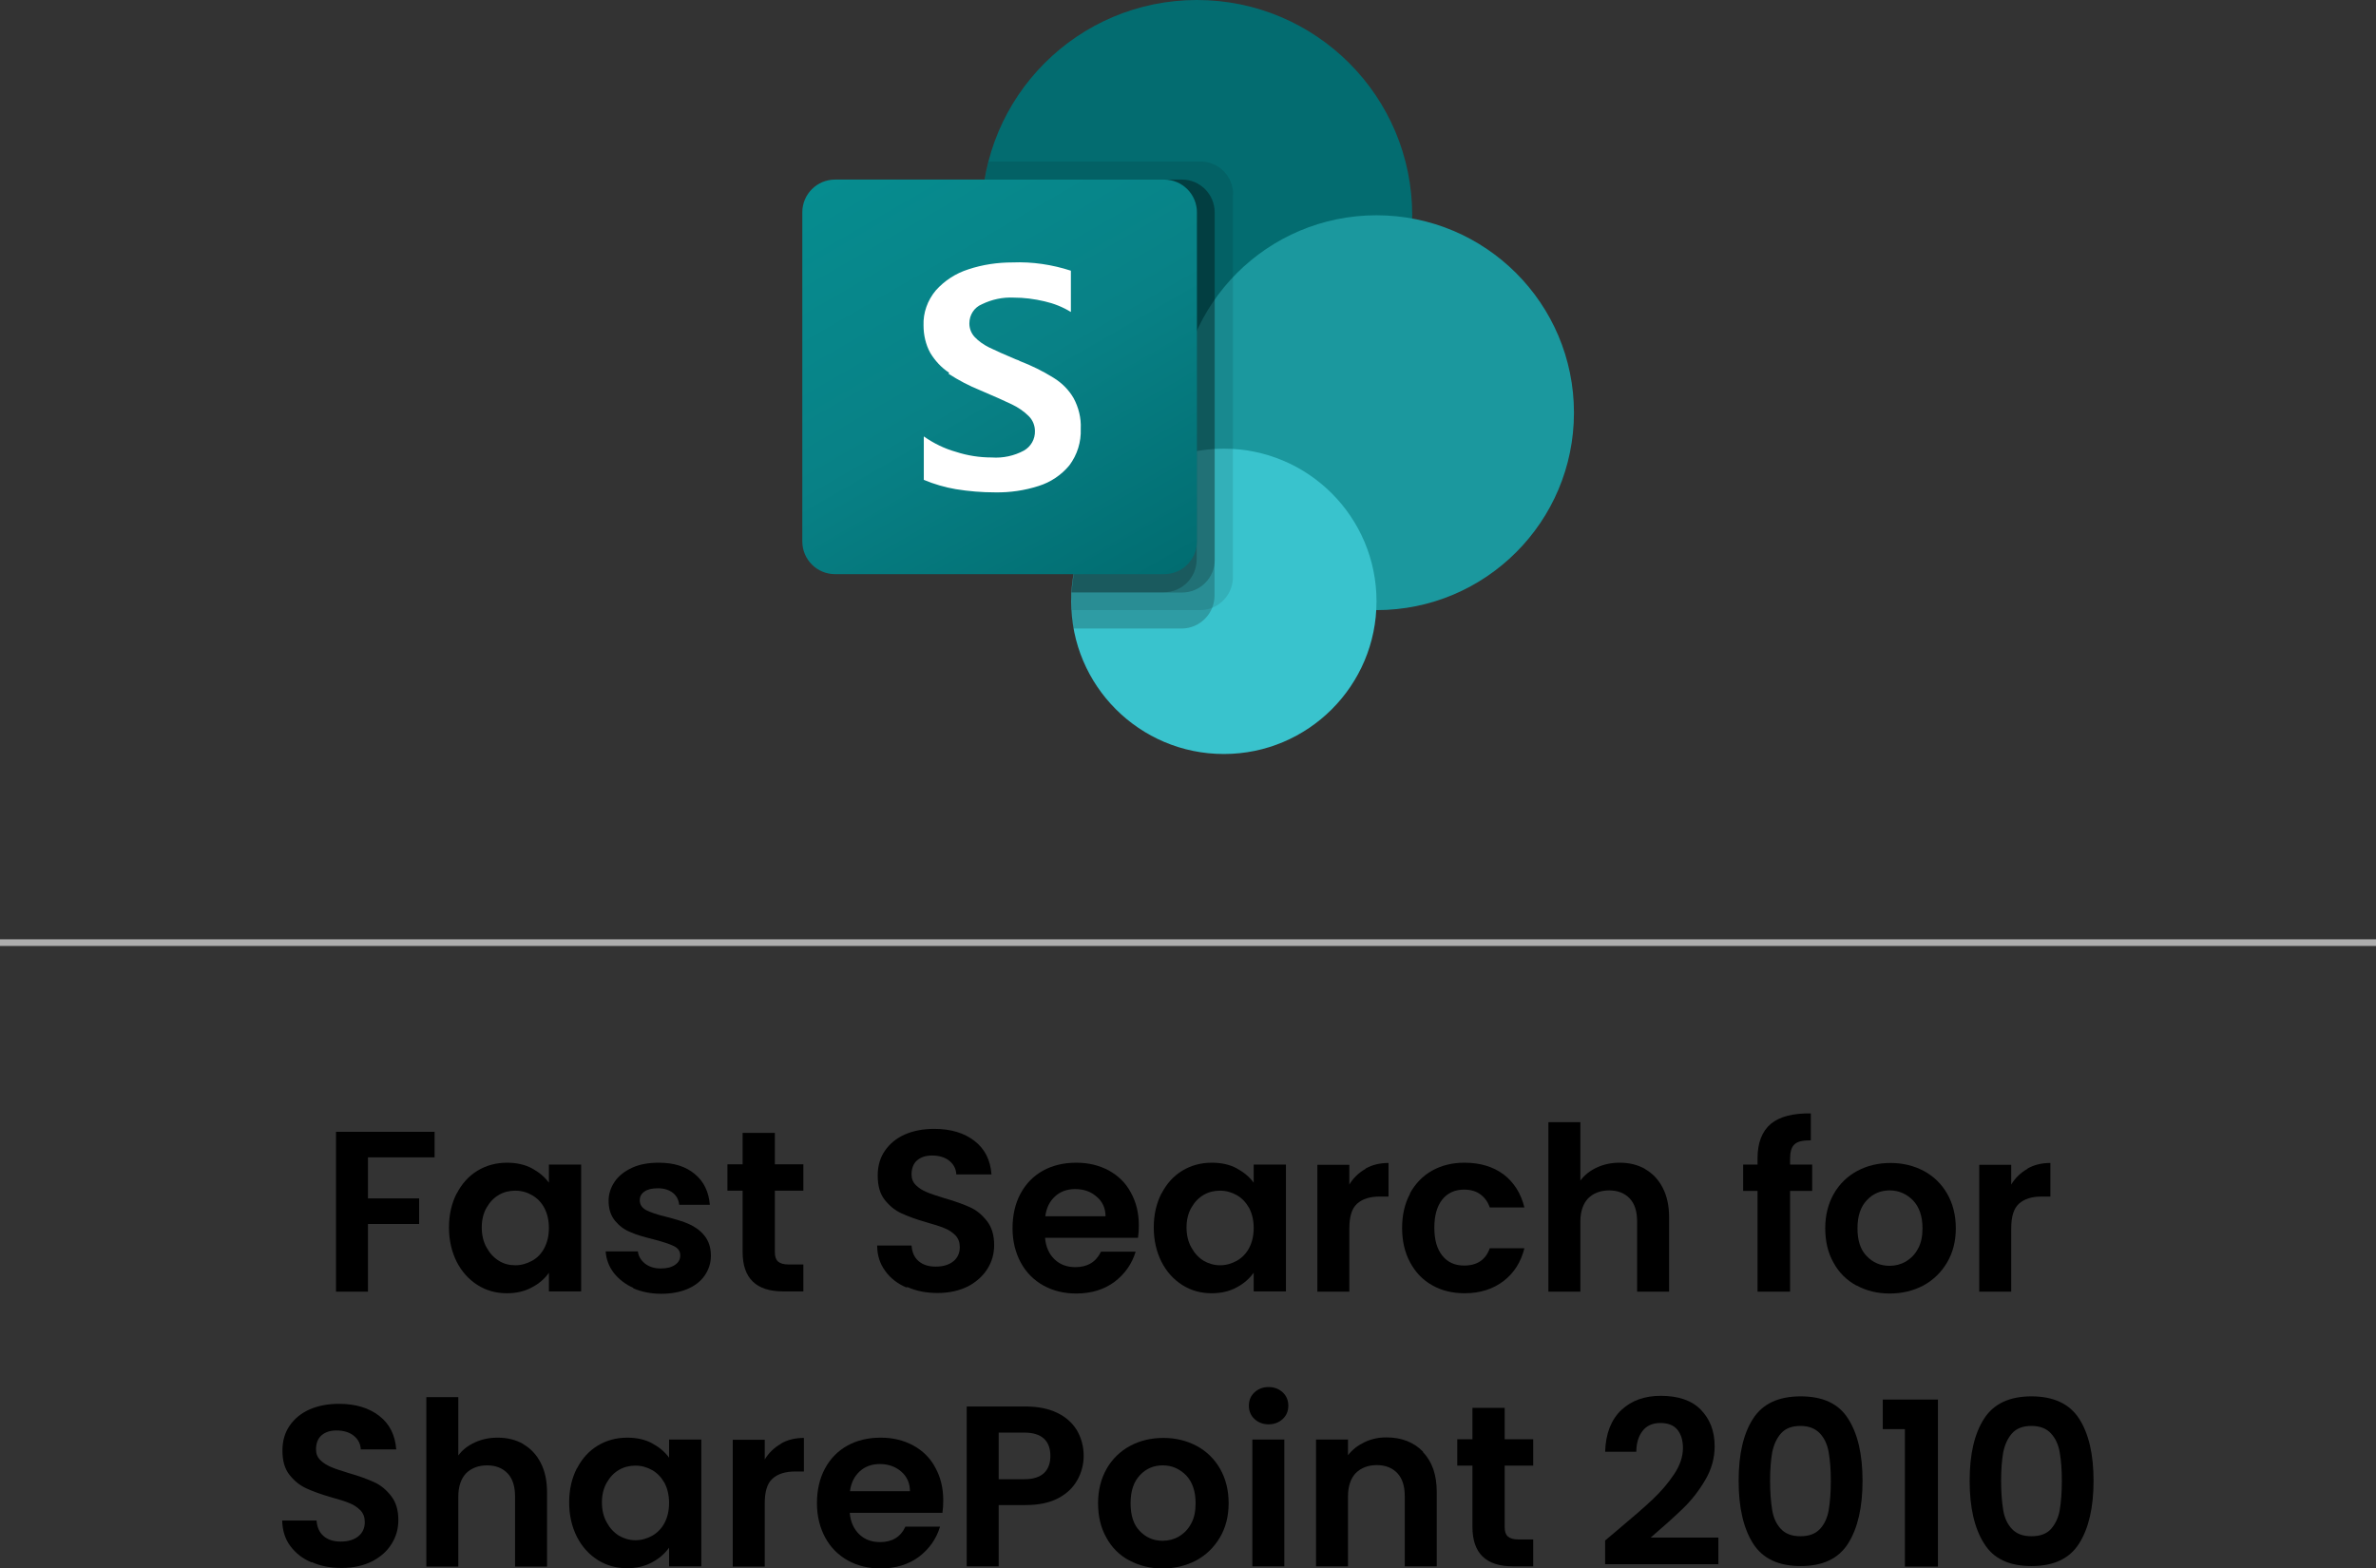 <?xml version="1.0" encoding="UTF-8"?>
<svg id="Layer_2" data-name="Layer 2" xmlns="http://www.w3.org/2000/svg" xmlns:xlink="http://www.w3.org/1999/xlink" viewBox="0 0 89.17 58.87">
  <rect x="0" y="0" width="89.17" height="58.87" fill="#333333" stroke="none"/>
  <defs>
    <style>
      .cls-1 {
        fill: url(#linear-gradient);
      }

      .cls-1, .cls-2, .cls-3, .cls-4, .cls-5, .cls-6, .cls-7, .cls-8 {
        stroke-width: 0px;
      }

      .cls-2 {
        fill: #036c70;
      }

      .cls-3 {
        fill: #39c3cd;
      }

      .cls-5 {
        fill: #1b989e;
      }

      .cls-6 {
        fill: #fff;
      }

      .cls-7 {
        opacity: .2;
      }

      .cls-7, .cls-8 {
        isolation: isolate;
      }

      .cls-8 {
        opacity: .1;
      }

      .cls-9 {
        fill: none;
        stroke: #adadad;
        stroke-miterlimit: 10;
        stroke-width: .25px;
      }
    </style>
    <linearGradient id="linear-gradient" x1="32.68" y1="-1330.23" x2="42.35" y2="-1313.48" gradientTransform="translate(0 1336)" gradientUnits="userSpaceOnUse">
      <stop offset="0" stop-color="#068c8f"/>
      <stop offset=".5" stop-color="#088186"/>
      <stop offset="1" stop-color="#016d71"/>
    </linearGradient>
  </defs>
  <g id="Layer_1-2" data-name="Layer 1">
    <g>
      <g>
        <line class="cls-9" y1="35.38" x2="89.17" y2="35.38"/>
        <g>
          <circle class="cls-2" cx="44.92" cy="8.08" r="8.08"/>
          <circle class="cls-5" cx="51.66" cy="15.49" r="7.41"/>
          <circle class="cls-3" cx="45.93" cy="22.57" r="5.73"/>
          <path class="cls-8" d="M46.27,7.3v14.37c0,.5-.31.95-.77,1.14-.15.06-.31.09-.46.09h-4.82c0-.11,0-.22,0-.34,0-.11,0-.22.01-.34.12-2.15,1.45-4.05,3.43-4.91v-1.25c-4.4-.7-7.41-4.83-6.71-9.24,0-.03,0-.06.02-.09.03-.23.08-.45.14-.67h7.94c.68,0,1.23.55,1.23,1.23Z"/>
          <path class="cls-7" d="M44.36,6.74h-7.41c-.75,4.4,2.21,8.57,6.6,9.32.13.02.27.04.4.06-2.09.99-3.61,3.8-3.74,6.12-.01.11-.02.22-.01.34,0,.11,0,.22,0,.34.01.23.04.45.09.67h4.06c.5,0,.95-.31,1.14-.77.06-.15.09-.31.09-.46V7.97c0-.68-.55-1.23-1.23-1.23Z"/>
          <path class="cls-7" d="M44.36,6.74h-7.41c-.75,4.4,2.21,8.57,6.61,9.32.09.02.18.03.27.04-2.02,1.06-3.48,3.87-3.61,6.14h4.14c.68,0,1.23-.55,1.23-1.23V7.97c0-.68-.55-1.23-1.23-1.23Z"/>
          <path class="cls-7" d="M43.69,6.74h-6.74c-.71,4.15,1.89,8.15,5.97,9.18-1.55,1.77-2.49,3.97-2.71,6.31h3.47c.68,0,1.23-.55,1.23-1.23V7.97c0-.68-.55-1.23-1.23-1.23Z"/>
          <path class="cls-1" d="M31.34,6.74h12.35c.68,0,1.23.55,1.23,1.23v12.35c0,.68-.55,1.23-1.23,1.23h-12.35c-.68,0-1.23-.55-1.23-1.23V7.97c0-.68.55-1.23,1.23-1.23Z"/>
          <path class="cls-6" d="M35.62,13.99c-.29-.19-.53-.45-.71-.75-.17-.31-.25-.67-.25-1.02-.02-.48.15-.95.46-1.32.33-.37.75-.64,1.22-.79.54-.18,1.1-.26,1.66-.26.74-.03,1.48.08,2.19.31v1.55c-.31-.19-.64-.32-.99-.4-.38-.09-.77-.14-1.16-.14-.41-.02-.82.07-1.19.25-.29.12-.47.4-.47.72,0,.19.07.37.2.51.15.16.34.29.54.39.22.11.56.26,1.01.45.05.02.1.03.14.06.44.17.87.38,1.27.63.31.19.57.45.75.76.19.35.29.75.27,1.15.02.5-.13.98-.43,1.38-.3.36-.7.63-1.15.77-.53.17-1.08.25-1.63.24-.5,0-.99-.04-1.48-.12-.41-.07-.82-.19-1.2-.35v-1.63c.37.26.78.46,1.21.58.43.14.88.21,1.34.21.42.03.84-.06,1.21-.26.26-.15.42-.43.41-.73,0-.21-.08-.41-.23-.56-.18-.18-.4-.33-.63-.44-.27-.13-.67-.31-1.19-.53-.42-.17-.82-.38-1.19-.62Z"/>
        </g>
      </g>
      <g>
        <path class="cls-4" d="M16.31,42.47v.97h-2.5v1.54h1.92v.96h-1.92v2.54h-1.2v-6h3.71Z"/>
        <path class="cls-4" d="M17.14,44.8c.19-.37.45-.66.78-.86.33-.2.7-.3,1.11-.3.35,0,.67.07.93.21s.48.32.64.54v-.68h1.21v4.76h-1.21v-.7c-.15.22-.37.41-.64.55-.27.15-.59.22-.94.22-.4,0-.77-.1-1.1-.31-.33-.21-.59-.5-.78-.87-.19-.38-.29-.81-.29-1.29s.1-.91.29-1.28ZM20.43,45.34c-.11-.21-.27-.37-.46-.48-.19-.11-.4-.17-.63-.17s-.43.05-.62.16c-.19.11-.34.27-.46.48-.12.21-.18.46-.18.74s.06.54.18.75c.12.22.27.38.46.5s.4.17.62.17.43-.06.63-.17c.2-.11.35-.27.46-.48s.17-.46.17-.75-.06-.54-.17-.75Z"/>
        <path class="cls-4" d="M23.77,48.34c-.31-.14-.55-.33-.74-.57-.18-.24-.28-.51-.3-.8h1.21c.02.18.11.33.27.46.16.12.35.18.59.18s.41-.05.54-.14.19-.21.19-.35c0-.16-.08-.27-.24-.35s-.41-.16-.75-.25c-.36-.09-.65-.17-.87-.27-.23-.09-.42-.23-.58-.42-.16-.19-.25-.44-.25-.76,0-.26.08-.5.23-.72s.37-.39.65-.52c.28-.13.62-.19,1-.19.57,0,1.02.14,1.36.43.34.28.52.67.56,1.15h-1.15c-.02-.19-.1-.34-.24-.45-.14-.11-.33-.17-.56-.17-.22,0-.39.04-.5.12-.12.08-.18.19-.18.33,0,.16.08.28.24.37.16.08.41.17.75.25.34.09.63.17.85.27s.42.23.58.43c.16.19.25.45.25.76,0,.27-.08.52-.23.74-.15.22-.37.39-.65.51-.28.12-.62.18-.99.18s-.74-.07-1.05-.21Z"/>
        <path class="cls-4" d="M29.08,44.7v2.3c0,.16.04.28.12.35.08.07.21.11.39.11h.56v1.01h-.76c-1.01,0-1.52-.49-1.52-1.48v-2.3h-.57v-.99h.57v-1.18h1.21v1.18h1.07v.99h-1.07Z"/>
        <path class="cls-4" d="M34.01,48.32c-.33-.14-.6-.35-.79-.62-.2-.27-.3-.59-.3-.95h1.29c.02.25.1.44.26.58.16.14.37.21.65.21s.5-.07.66-.2.24-.31.24-.53c0-.18-.05-.32-.16-.44-.11-.11-.25-.21-.41-.27-.16-.07-.39-.14-.67-.22-.39-.11-.71-.23-.95-.34-.24-.11-.45-.28-.63-.51-.18-.23-.26-.53-.26-.91,0-.36.09-.67.27-.93.18-.26.43-.47.75-.61.32-.14.69-.21,1.1-.21.62,0,1.12.15,1.51.45s.6.72.64,1.26h-1.32c-.01-.21-.1-.38-.26-.51-.16-.13-.38-.2-.65-.2-.23,0-.42.06-.56.18-.14.12-.21.3-.21.53,0,.16.05.29.16.4.11.11.24.19.4.26.16.07.38.14.67.23.39.11.71.23.96.34.25.11.46.29.64.52.18.23.27.53.27.9,0,.32-.08.62-.25.89s-.41.49-.73.66c-.32.16-.7.25-1.14.25-.42,0-.79-.07-1.13-.22Z"/>
        <path class="cls-4" d="M42.7,46.46h-3.48c.03.34.15.61.36.81.21.2.47.29.78.29.45,0,.77-.19.96-.58h1.3c-.14.46-.4.83-.79,1.13-.39.29-.87.44-1.44.44-.46,0-.87-.1-1.23-.3-.36-.2-.65-.49-.85-.86-.2-.37-.31-.8-.31-1.29s.1-.93.3-1.3c.2-.37.48-.66.84-.86.36-.2.78-.3,1.25-.3s.86.1,1.22.29c.36.2.64.47.83.83.2.36.3.77.3,1.23,0,.17-.01.33-.03.46ZM41.49,45.65c0-.31-.12-.56-.34-.74-.22-.19-.48-.28-.8-.28-.3,0-.55.09-.75.27-.2.18-.33.43-.37.75h2.26Z"/>
        <path class="cls-4" d="M43.59,44.8c.19-.37.45-.66.78-.86.33-.2.7-.3,1.11-.3.36,0,.67.07.93.21s.48.32.64.54v-.68h1.21v4.76h-1.21v-.7c-.16.22-.37.41-.64.55-.27.15-.59.22-.94.22-.4,0-.77-.1-1.1-.31-.33-.21-.59-.5-.78-.87-.19-.38-.29-.81-.29-1.29s.1-.91.29-1.28ZM46.88,45.34c-.12-.21-.27-.37-.46-.48-.2-.11-.4-.17-.63-.17s-.43.05-.62.16c-.19.11-.34.27-.46.48-.12.21-.18.46-.18.74s.06.54.18.75c.12.22.27.38.46.5.19.11.4.17.62.17s.43-.06.63-.17c.19-.11.35-.27.46-.48.11-.21.17-.46.17-.75s-.06-.54-.17-.75Z"/>
        <path class="cls-4" d="M51.25,43.86c.25-.14.53-.21.86-.21v1.26h-.32c-.38,0-.66.09-.86.27s-.29.49-.29.93v2.37h-1.2v-4.76h1.2v.74c.15-.25.36-.45.61-.59Z"/>
        <path class="cls-4" d="M52.91,44.8c.2-.37.48-.66.83-.86.36-.2.76-.3,1.22-.3.59,0,1.08.15,1.47.44.39.3.65.71.78,1.24h-1.3c-.07-.21-.19-.37-.35-.49-.16-.12-.37-.18-.61-.18-.34,0-.62.12-.82.37-.2.25-.3.6-.3,1.06s.1.8.3,1.05c.2.25.47.37.82.37.49,0,.81-.22.96-.65h1.3c-.13.52-.39.93-.78,1.23-.39.3-.88.46-1.46.46-.46,0-.87-.1-1.22-.3-.36-.2-.63-.49-.83-.86-.2-.37-.3-.8-.3-1.29s.1-.92.3-1.29Z"/>
        <path class="cls-4" d="M61.74,43.88c.28.16.5.39.66.7.16.31.24.67.24,1.11v2.79h-1.2v-2.63c0-.38-.09-.67-.28-.87-.19-.2-.45-.3-.77-.3s-.59.1-.79.3c-.19.2-.29.5-.29.87v2.63h-1.2v-6.36h1.2v2.19c.16-.21.36-.37.62-.49.26-.12.54-.18.86-.18.36,0,.68.08.96.24Z"/>
        <path class="cls-4" d="M68.01,44.7h-.83v3.78h-1.22v-3.78h-.54v-.99h.54v-.24c0-.58.17-1.01.5-1.29.33-.27.83-.4,1.5-.39v1.01c-.29,0-.5.04-.61.15-.12.1-.17.29-.17.56v.2h.83v.99Z"/>
        <path class="cls-4" d="M69.67,48.25c-.37-.2-.66-.49-.86-.86-.21-.37-.31-.8-.31-1.29s.11-.92.32-1.29c.21-.37.51-.66.88-.86.37-.2.79-.3,1.25-.3s.87.1,1.25.3c.37.2.67.49.88.86.21.37.32.8.32,1.29s-.11.92-.33,1.29c-.22.37-.52.66-.89.86-.38.2-.8.3-1.26.3s-.87-.1-1.24-.3ZM71.52,47.35c.19-.11.35-.27.46-.48.12-.21.17-.47.17-.77,0-.45-.12-.8-.36-1.05-.24-.24-.53-.37-.87-.37s-.63.12-.86.37c-.23.24-.35.59-.35,1.05s.11.8.34,1.04c.23.24.51.37.86.37.22,0,.42-.05.62-.16Z"/>
        <path class="cls-4" d="M76.09,43.86c.25-.14.53-.21.86-.21v1.26h-.32c-.38,0-.66.09-.86.27s-.29.49-.29.93v2.37h-1.2v-4.76h1.2v.74c.15-.25.36-.45.61-.59Z"/>
        <path class="cls-4" d="M11.69,58.64c-.34-.14-.6-.35-.8-.62s-.29-.59-.3-.95h1.29c.02.25.1.44.26.58.16.14.37.21.65.21s.5-.07.66-.2c.16-.13.24-.31.24-.53,0-.18-.05-.32-.16-.44-.11-.11-.25-.21-.41-.27-.16-.07-.39-.14-.68-.22-.39-.11-.71-.23-.95-.34-.24-.11-.45-.28-.63-.51s-.26-.53-.26-.91c0-.36.09-.67.27-.93.18-.26.43-.47.75-.61.32-.14.69-.21,1.1-.21.62,0,1.12.15,1.51.45.39.3.6.72.64,1.26h-1.33c-.01-.21-.1-.38-.26-.51s-.38-.2-.65-.2c-.24,0-.42.06-.56.18-.14.12-.21.3-.21.53,0,.16.05.29.16.4.11.11.24.19.4.26.16.07.38.14.67.23.39.11.71.23.95.34.25.11.46.29.64.52.18.23.27.53.27.9,0,.32-.08.62-.25.89-.17.28-.41.49-.73.66-.32.16-.7.25-1.14.25s-.8-.07-1.13-.22Z"/>
        <path class="cls-4" d="M19.63,54.2c.28.16.5.39.66.7.16.31.24.67.24,1.11v2.79h-1.2v-2.63c0-.38-.09-.67-.28-.87-.19-.2-.45-.3-.77-.3s-.59.1-.79.3c-.19.2-.29.5-.29.87v2.63h-1.2v-6.36h1.2v2.19c.15-.21.36-.37.62-.49.26-.12.54-.18.86-.18.36,0,.68.08.96.24Z"/>
        <path class="cls-4" d="M21.65,55.12c.19-.37.45-.66.78-.86.33-.2.7-.3,1.11-.3.36,0,.67.07.93.21s.48.32.64.54v-.68h1.21v4.76h-1.21v-.7c-.16.22-.37.41-.64.55-.27.15-.59.22-.94.22-.4,0-.77-.1-1.1-.31-.33-.21-.59-.5-.78-.87-.19-.38-.29-.81-.29-1.29s.1-.91.29-1.28ZM24.94,55.66c-.12-.21-.27-.37-.46-.48-.2-.11-.4-.17-.63-.17s-.43.05-.62.16c-.19.11-.34.27-.46.48-.12.21-.18.46-.18.74s.06.54.18.75c.12.22.27.38.46.5.19.11.4.17.62.17s.43-.06.63-.17c.19-.11.35-.27.46-.48.11-.21.17-.46.17-.75s-.06-.54-.17-.75Z"/>
        <path class="cls-4" d="M29.31,54.18c.25-.14.53-.21.86-.21v1.26h-.32c-.38,0-.66.09-.86.27s-.29.49-.29.93v2.37h-1.2v-4.76h1.2v.74c.15-.25.36-.45.61-.59Z"/>
        <path class="cls-4" d="M35.37,56.78h-3.48c.03.34.15.61.36.81.21.2.47.29.78.29.45,0,.77-.19.95-.58h1.3c-.14.46-.4.83-.79,1.13-.39.29-.87.44-1.44.44-.46,0-.87-.1-1.23-.3-.36-.2-.65-.49-.85-.86-.2-.37-.31-.8-.31-1.29s.1-.93.3-1.3c.2-.37.48-.66.84-.86.36-.2.78-.3,1.25-.3s.86.1,1.22.29c.36.2.64.47.83.83.2.36.3.77.3,1.23,0,.17-.01.33-.03.46ZM34.15,55.97c0-.31-.12-.56-.33-.74s-.48-.28-.8-.28c-.3,0-.55.09-.75.27-.2.18-.33.43-.37.75h2.26Z"/>
        <path class="cls-4" d="M40.43,55.55c-.15.28-.39.51-.71.68-.32.17-.73.26-1.23.26h-1.01v2.3h-1.2v-6h2.21c.46,0,.86.08,1.19.24.33.16.57.38.74.66.16.28.25.6.25.95,0,.32-.08.62-.23.9ZM39.18,55.29c.16-.15.24-.37.24-.64,0-.58-.33-.88-.98-.88h-.96v1.75h.96c.33,0,.58-.08.74-.23Z"/>
        <path class="cls-4" d="M42.38,58.57c-.37-.2-.66-.49-.86-.86-.21-.37-.31-.8-.31-1.29s.11-.92.32-1.29c.21-.37.51-.66.88-.86.37-.2.79-.3,1.25-.3s.87.1,1.25.3c.37.2.67.49.88.86.21.37.32.8.32,1.29s-.11.92-.33,1.29c-.22.37-.52.66-.89.86-.38.2-.8.3-1.26.3s-.87-.1-1.24-.3ZM44.24,57.67c.19-.11.35-.27.46-.48.12-.21.17-.47.17-.77,0-.45-.12-.8-.36-1.05-.24-.24-.53-.37-.87-.37s-.63.12-.86.37c-.23.24-.35.59-.35,1.05s.11.8.34,1.04c.23.24.51.37.86.37.22,0,.42-.05.62-.16Z"/>
        <path class="cls-4" d="M47.08,53.26c-.14-.13-.21-.3-.21-.5s.07-.37.21-.5c.14-.13.32-.2.53-.2s.39.07.53.2c.14.13.21.3.21.5s-.07.37-.21.5-.32.2-.53.2-.39-.07-.53-.2ZM48.2,54.03v4.76h-1.2v-4.76h1.2Z"/>
        <path class="cls-4" d="M53.4,54.5c.35.36.52.86.52,1.5v2.79h-1.2v-2.63c0-.38-.09-.67-.28-.87-.19-.2-.45-.3-.77-.3s-.59.1-.79.3c-.19.2-.29.5-.29.87v2.63h-1.2v-4.76h1.2v.59c.16-.21.37-.37.62-.49.25-.12.52-.18.82-.18.57,0,1.03.18,1.38.54Z"/>
        <path class="cls-4" d="M56.47,55.02v2.3c0,.16.04.28.12.35.08.07.21.11.39.11h.56v1.01h-.76c-1.01,0-1.52-.49-1.52-1.48v-2.3h-.57v-.99h.57v-1.18h1.21v1.18h1.07v.99h-1.07Z"/>
        <path class="cls-4" d="M60.69,57.44c.55-.46.99-.84,1.32-1.15s.6-.63.82-.96c.22-.33.33-.66.33-.98,0-.29-.07-.52-.21-.69-.14-.17-.35-.25-.64-.25s-.51.1-.66.29c-.15.19-.24.45-.24.79h-1.17c.02-.69.23-1.21.61-1.57.39-.36.88-.53,1.48-.53.65,0,1.16.17,1.5.52s.52.8.52,1.37c0,.45-.12.88-.36,1.28-.24.41-.52.76-.83,1.06-.31.3-.71.66-1.21,1.09h2.54v1h-4.25v-.89l.45-.38Z"/>
        <path class="cls-4" d="M65.79,53.25c.36-.56.95-.84,1.79-.84s1.43.28,1.78.84c.36.56.54,1.34.54,2.33s-.18,1.78-.54,2.35c-.36.57-.95.85-1.78.85s-1.43-.28-1.79-.85c-.36-.57-.54-1.35-.54-2.35s.18-1.77.54-2.33ZM68.63,54.51c-.05-.29-.16-.53-.33-.71s-.41-.28-.73-.28-.56.09-.73.28c-.16.18-.27.42-.33.71-.05.29-.08.65-.08,1.07s.03.8.08,1.1c.05.3.16.53.33.71s.41.27.73.27.56-.09.73-.27c.17-.18.28-.42.33-.71.05-.29.08-.66.08-1.1s-.03-.78-.08-1.07Z"/>
        <path class="cls-4" d="M70.66,53.64v-1.11h2.07v6.27h-1.24v-5.16h-.83Z"/>
        <path class="cls-4" d="M74.46,53.25c.36-.56.95-.84,1.78-.84s1.43.28,1.79.84c.36.56.54,1.34.54,2.33s-.18,1.78-.54,2.35c-.36.57-.95.85-1.79.85s-1.43-.28-1.78-.85c-.36-.57-.54-1.35-.54-2.35s.18-1.77.54-2.33ZM77.3,54.51c-.05-.29-.16-.53-.33-.71-.16-.18-.41-.28-.73-.28s-.56.09-.73.28c-.16.18-.27.42-.33.71-.05.29-.08.65-.08,1.07s.03.8.08,1.1c.05.3.16.53.33.71.17.18.41.27.73.27s.57-.09.73-.27.28-.42.33-.71c.05-.29.08-.66.08-1.1s-.03-.78-.08-1.07Z"/>
      </g>
    </g>
  </g>
</svg>